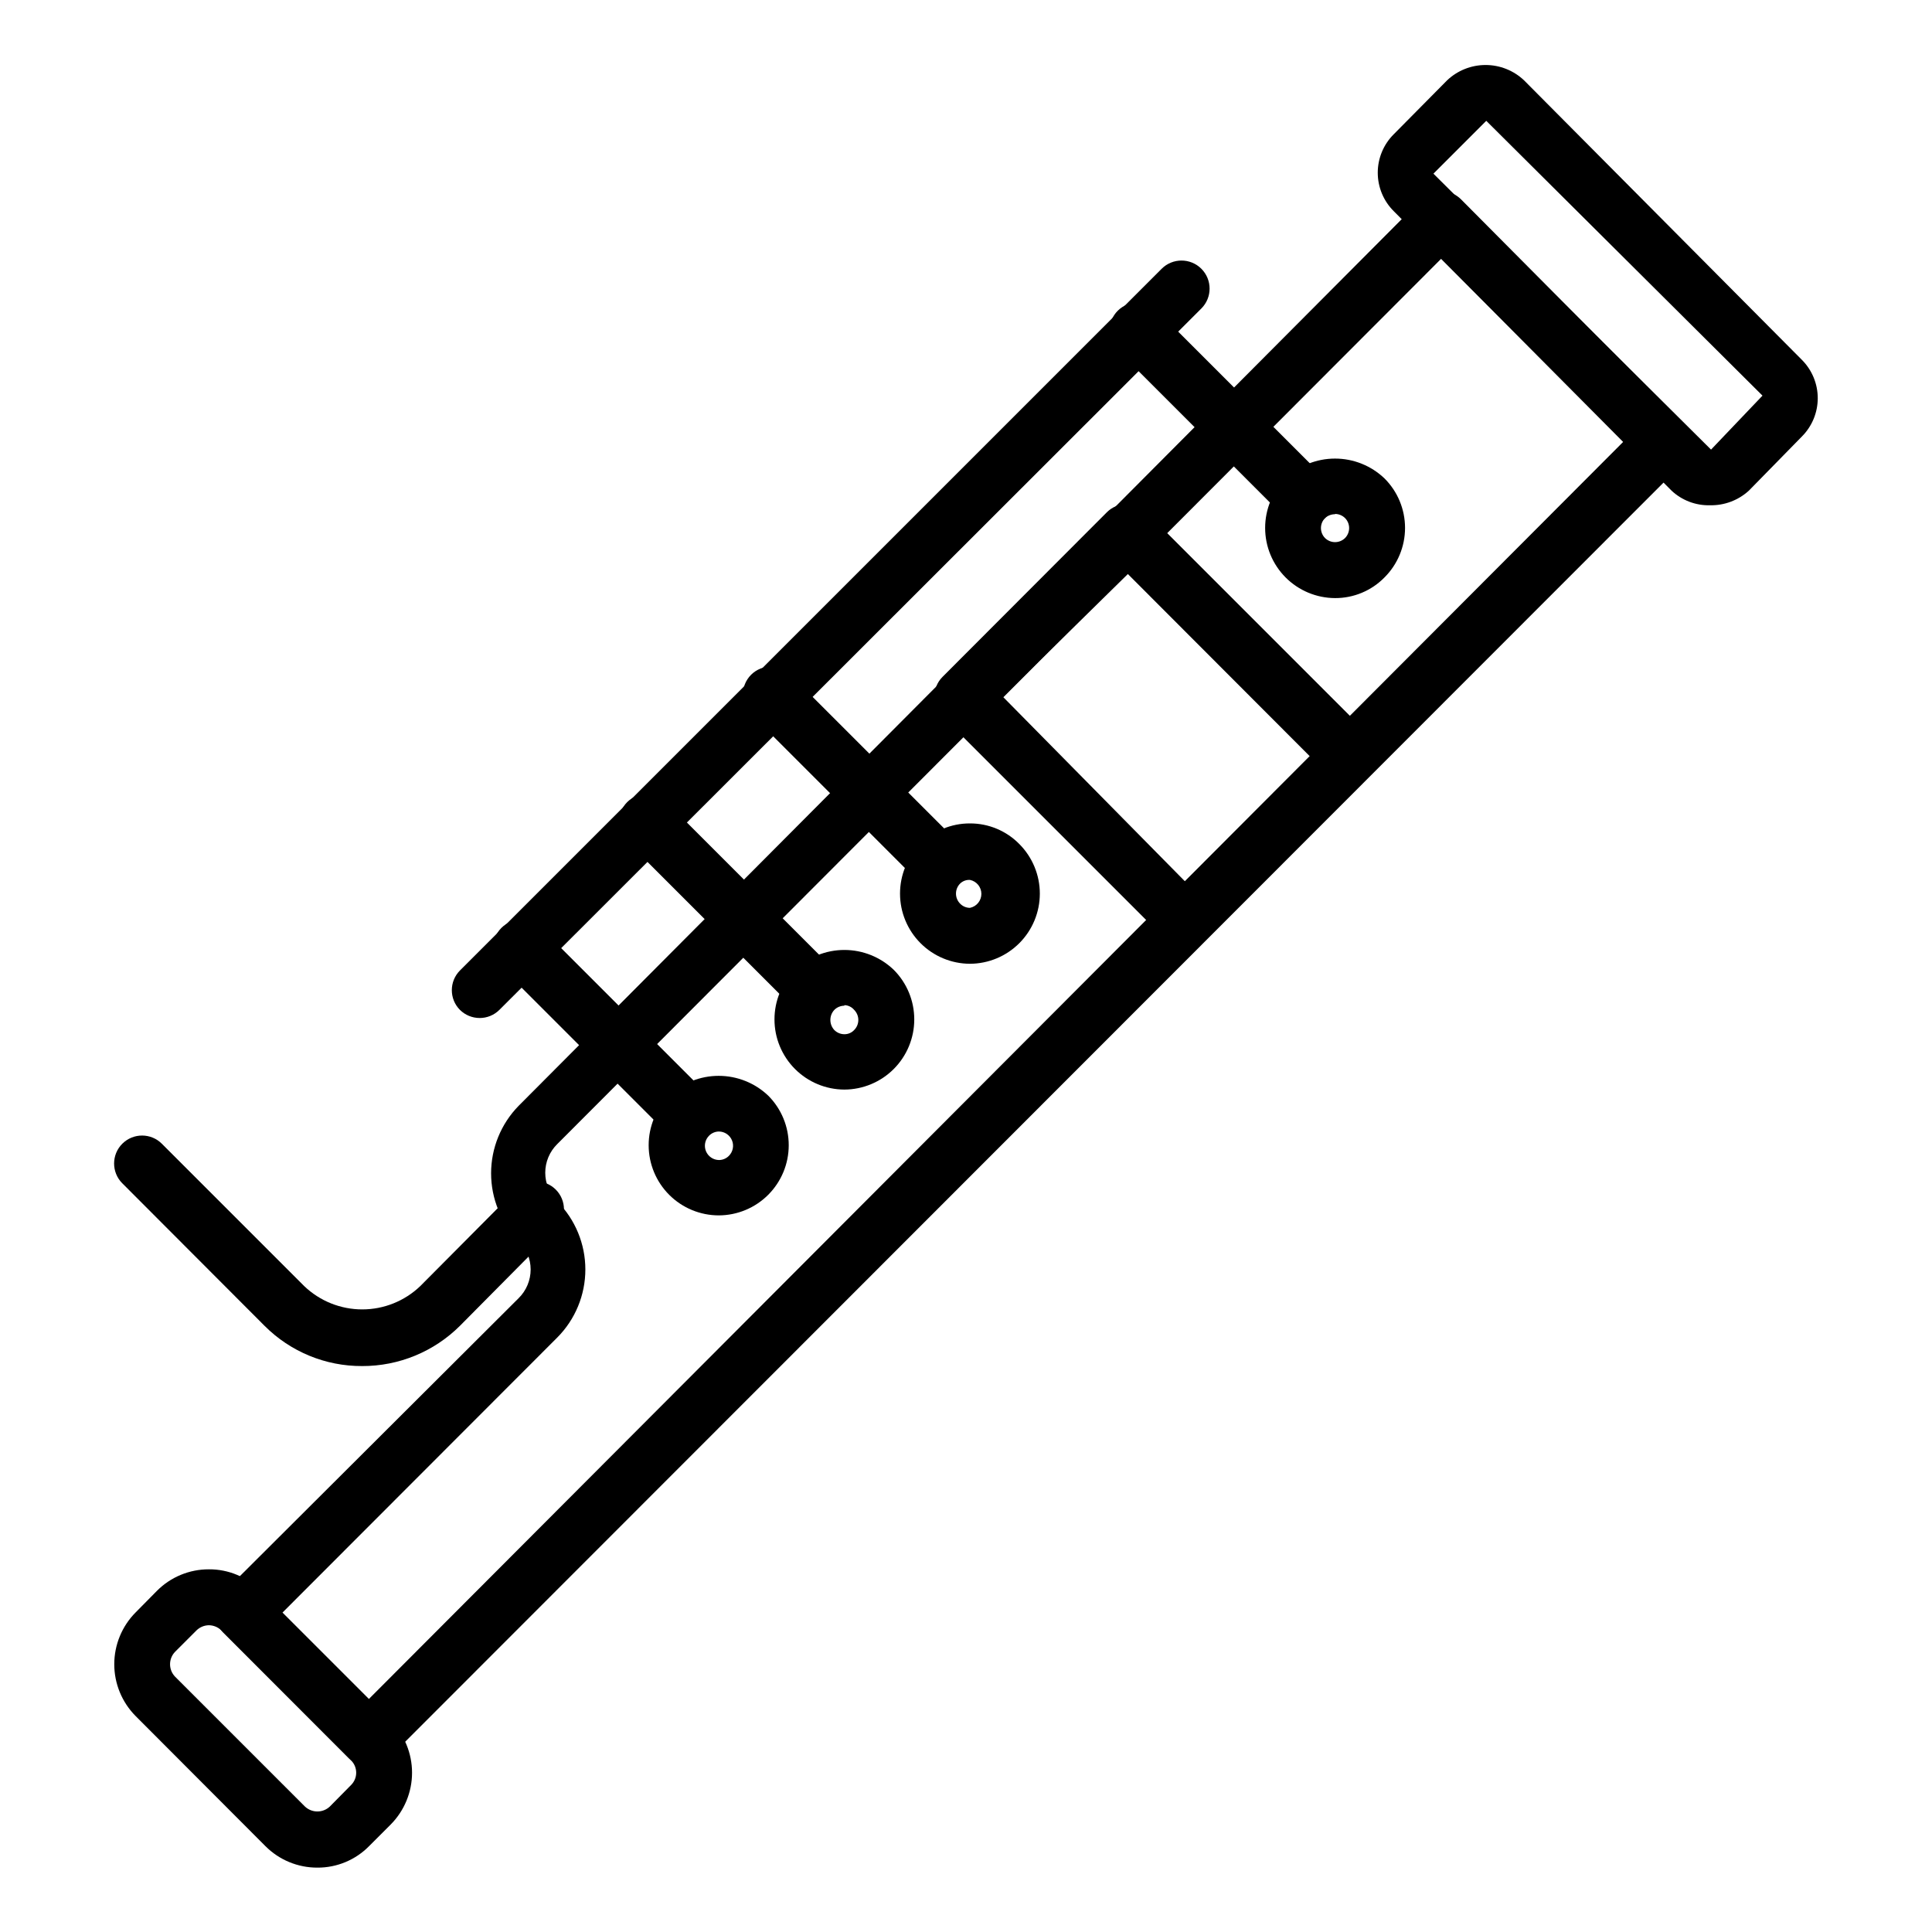 <?xml version="1.0" encoding="UTF-8"?>
<!-- Uploaded to: ICON Repo, www.iconrepo.com, Generator: ICON Repo Mixer Tools -->
<svg fill="#000000" width="800px" height="800px" version="1.1" viewBox="144 144 512 512" xmlns="http://www.w3.org/2000/svg">
 <g>
  <path d="m239.96 506.02c-9.699 0.043-19.008-3.801-25.855-10.668l-37.711-37.785h-0.004c-2.883-2.906-2.867-7.598 0.039-10.484 2.906-2.883 7.598-2.867 10.484 0.039l37.711 37.711c4.137 3.961 9.645 6.172 15.371 6.172 5.731 0 11.238-2.211 15.375-6.172l25.414-25.562c2.883-2.906 7.578-2.922 10.484-0.035 2.902 2.883 2.922 7.578 0.035 10.484l-25.414 25.633c-6.883 6.859-16.211 10.695-25.93 10.668z"/>
  <path d="m241.74 612.12c-1.969 0.012-3.859-0.762-5.258-2.148l-33.34-33.34h-0.004c-1.402-1.391-2.191-3.285-2.191-5.262 0-1.977 0.789-3.867 2.191-5.258l78.316-78.094c2.031-2.004 3.172-4.738 3.172-7.594 0-2.852-1.141-5.59-3.172-7.594-4.684-4.777-7.309-11.203-7.309-17.891 0-6.691 2.625-13.117 7.309-17.895l239.23-240.2c1.391-1.402 3.285-2.191 5.258-2.191 1.977 0 3.871 0.789 5.262 2.191l58.902 59.273c1.402 1.391 2.191 3.285 2.191 5.258 0 1.977-0.789 3.871-2.191 5.262l-343.11 343.33c-1.398 1.387-3.293 2.16-5.262 2.148zm-22.895-40.75 22.895 22.895 332.66-333.4-48.457-48.309-234.27 234.64c-2.031 2.004-3.176 4.738-3.176 7.594 0 2.852 1.145 5.59 3.176 7.594 4.773 4.789 7.453 11.277 7.453 18.039 0 6.766-2.68 13.25-7.453 18.043z"/>
  <path d="m458.23 395.33c-1.957-0.027-3.82-0.828-5.188-2.223l-59.273-59.273c-2.871-2.891-2.871-7.555 0-10.445l43.566-43.641c2.891-2.871 7.559-2.871 10.445 0l59.273 59.273c2.871 2.891 2.871 7.555 0 10.445l-43.566 43.566c-1.371 1.441-3.269 2.269-5.258 2.297zm-48.453-66.68 48.453 49.121 33.117-33.117-48.453-48.527z"/>
  <path d="m597.15 277.9c-3.758 0.094-7.402-1.289-10.152-3.852l-73.645-74.09c-2.711-2.699-4.234-6.363-4.234-10.188s1.523-7.492 4.234-10.188l14.152-14.301c2.75-2.606 6.398-4.055 10.188-4.055 3.789 0 7.434 1.449 10.188 4.055l73.645 74.09c2.688 2.695 4.195 6.348 4.195 10.152 0 3.805-1.508 7.453-4.195 10.148l-14.078 14.375c-2.812 2.559-6.5 3.938-10.297 3.852zm-59.273-101.88-14.004 14.004 73.57 73.125 13.633-14.301z"/>
  <path d="m228.11 638.94c-5.172 0.02-10.133-2.035-13.781-5.703l-34.375-34.453c-3.633-3.652-5.672-8.594-5.672-13.742 0-5.152 2.039-10.094 5.672-13.746l5.629-5.703c3.648-3.668 8.609-5.723 13.781-5.707 5.152-0.031 10.098 2.027 13.707 5.707l34.453 34.449c3.633 3.652 5.672 8.594 5.672 13.746 0 5.148-2.039 10.09-5.672 13.742l-5.707 5.707c-3.609 3.676-8.555 5.734-13.707 5.703zm-37.711-57.195c-1.777 1.836-1.777 4.754 0 6.594l34.453 34.453v-0.004c1.844 1.695 4.676 1.695 6.519 0l5.629-5.703c0.895-0.867 1.395-2.055 1.395-3.297 0-1.242-0.5-2.434-1.395-3.297l-34.375-34.453c-0.879-0.84-2.047-1.316-3.262-1.332-1.215 0.016-2.379 0.492-3.258 1.332z"/>
  <path d="m334.5 466.09c-4.926 0-9.652-1.953-13.141-5.434-3.484-3.481-5.449-8.203-5.457-13.129-0.012-4.926 1.934-9.652 5.41-13.148 3.543-3.383 8.25-5.269 13.148-5.269 4.898 0 9.609 1.887 13.152 5.269 3.469 3.488 5.414 8.207 5.41 13.125 0 4.918-1.953 9.633-5.426 13.117-3.469 3.484-8.18 5.449-13.098 5.469zm0-22.227c-0.977 0.016-1.91 0.414-2.594 1.113-1.078 1.078-1.398 2.699-0.816 4.109 0.586 1.41 1.957 2.332 3.484 2.336 0.977-0.016 1.91-0.414 2.594-1.113 1.074-1.078 1.398-2.703 0.812-4.109-0.582-1.41-1.957-2.332-3.481-2.336z"/>
  <path d="m326.57 446.97c-1.969 0.012-3.859-0.762-5.258-2.148l-44.453-44.453v-0.004c-2.875-2.887-2.875-7.555 0-10.445 1.391-1.402 3.281-2.191 5.258-2.191 1.977 0 3.871 0.789 5.262 2.191l44.453 44.453c2.871 2.891 2.871 7.559 0 10.449-1.398 1.387-3.289 2.16-5.262 2.148z"/>
  <path d="m367.77 432.75c-4.918-0.02-9.629-1.984-13.102-5.469-3.469-3.484-5.422-8.199-5.422-13.117-0.004-4.918 1.941-9.637 5.41-13.125 3.519-3.394 8.223-5.293 13.113-5.293s9.594 1.898 13.113 5.293c3.469 3.488 5.414 8.207 5.41 13.125 0 4.918-1.953 9.633-5.422 13.117-3.473 3.484-8.184 5.449-13.102 5.469zm0-22.227c-1 0.004-1.961 0.402-2.668 1.109-1.391 1.508-1.391 3.832 0 5.336 0.707 0.711 1.668 1.109 2.668 1.113 0.984 0.012 1.926-0.395 2.594-1.113 1.469-1.473 1.469-3.859 0-5.336-0.641-0.773-1.59-1.23-2.594-1.258z"/>
  <path d="m359.84 413.63c-1.945-0.012-3.809-0.781-5.188-2.152l-44.453-44.453c-2.875-2.887-2.875-7.555 0-10.445 2.887-2.871 7.555-2.871 10.445 0l44.453 44.453c2.875 2.891 2.875 7.559 0 10.445-1.398 1.391-3.289 2.16-5.258 2.152z"/>
  <path d="m401.04 399.41c-4.918-0.02-9.629-1.984-13.098-5.469-3.473-3.484-5.426-8.199-5.426-13.117-0.004-4.918 1.941-9.637 5.41-13.125 3.449-3.527 8.18-5.504 13.113-5.484 4.934-0.02 9.664 1.957 13.113 5.484 3.469 3.488 5.414 8.207 5.414 13.125-0.004 4.918-1.953 9.633-5.426 13.117-3.473 3.484-8.184 5.449-13.102 5.469zm-2.594-21.266c-1.469 1.477-1.469 3.863 0 5.336 0.68 0.703 1.617 1.105 2.594 1.109 1.766-0.352 3.035-1.902 3.035-3.703 0-1.801-1.27-3.348-3.035-3.703-0.961-0.051-1.898 0.297-2.594 0.961z"/>
  <path d="m393.18 380.29c-1.969 0.012-3.863-0.762-5.262-2.148l-44.453-44.453c-1.57-1.344-2.504-3.277-2.586-5.34-0.078-2.062 0.707-4.066 2.164-5.527 1.461-1.457 3.465-2.242 5.527-2.164 2.062 0.082 3.996 1.016 5.34 2.586l44.453 44.453c2.086 2.125 2.695 5.293 1.547 8.043-1.148 2.746-3.828 4.539-6.805 4.551z"/>
  <path d="m497.8 302.5c-4.918-0.02-9.629-1.984-13.102-5.469-3.469-3.484-5.422-8.199-5.422-13.117-0.004-4.918 1.941-9.637 5.41-13.125 3.531-3.379 8.227-5.262 13.113-5.262s9.582 1.883 13.113 5.262c3.484 3.477 5.441 8.195 5.441 13.113 0 4.922-1.957 9.641-5.441 13.117-3.449 3.523-8.18 5.504-13.113 5.481zm0-22.227c-0.988 0-1.941 0.367-2.668 1.039-1.422 1.465-1.422 3.793 0 5.258 1.477 1.469 3.859 1.469 5.336 0 1.422-1.465 1.422-3.793 0-5.258-0.707-0.711-1.668-1.109-2.668-1.113z"/>
  <path d="m489.94 283.46c-1.969 0.012-3.859-0.762-5.258-2.148l-44.453-44.453v-0.004c-1.402-1.391-2.191-3.285-2.191-5.258 0-1.977 0.789-3.871 2.191-5.262 2.887-2.871 7.555-2.871 10.445 0l44.453 44.453c2.129 2.109 2.773 5.297 1.641 8.066-1.137 2.773-3.828 4.59-6.828 4.606z"/>
  <path d="m271.08 413.78c-1.941-0.008-3.805-0.777-5.188-2.148-2.871-2.887-2.871-7.555 0-10.445l185.96-185.96c2.906-2.906 7.617-2.906 10.523 0s2.906 7.617 0 10.52l-186.04 185.89c-1.398 1.387-3.293 2.16-5.262 2.148z"/>
 </g>
</svg>